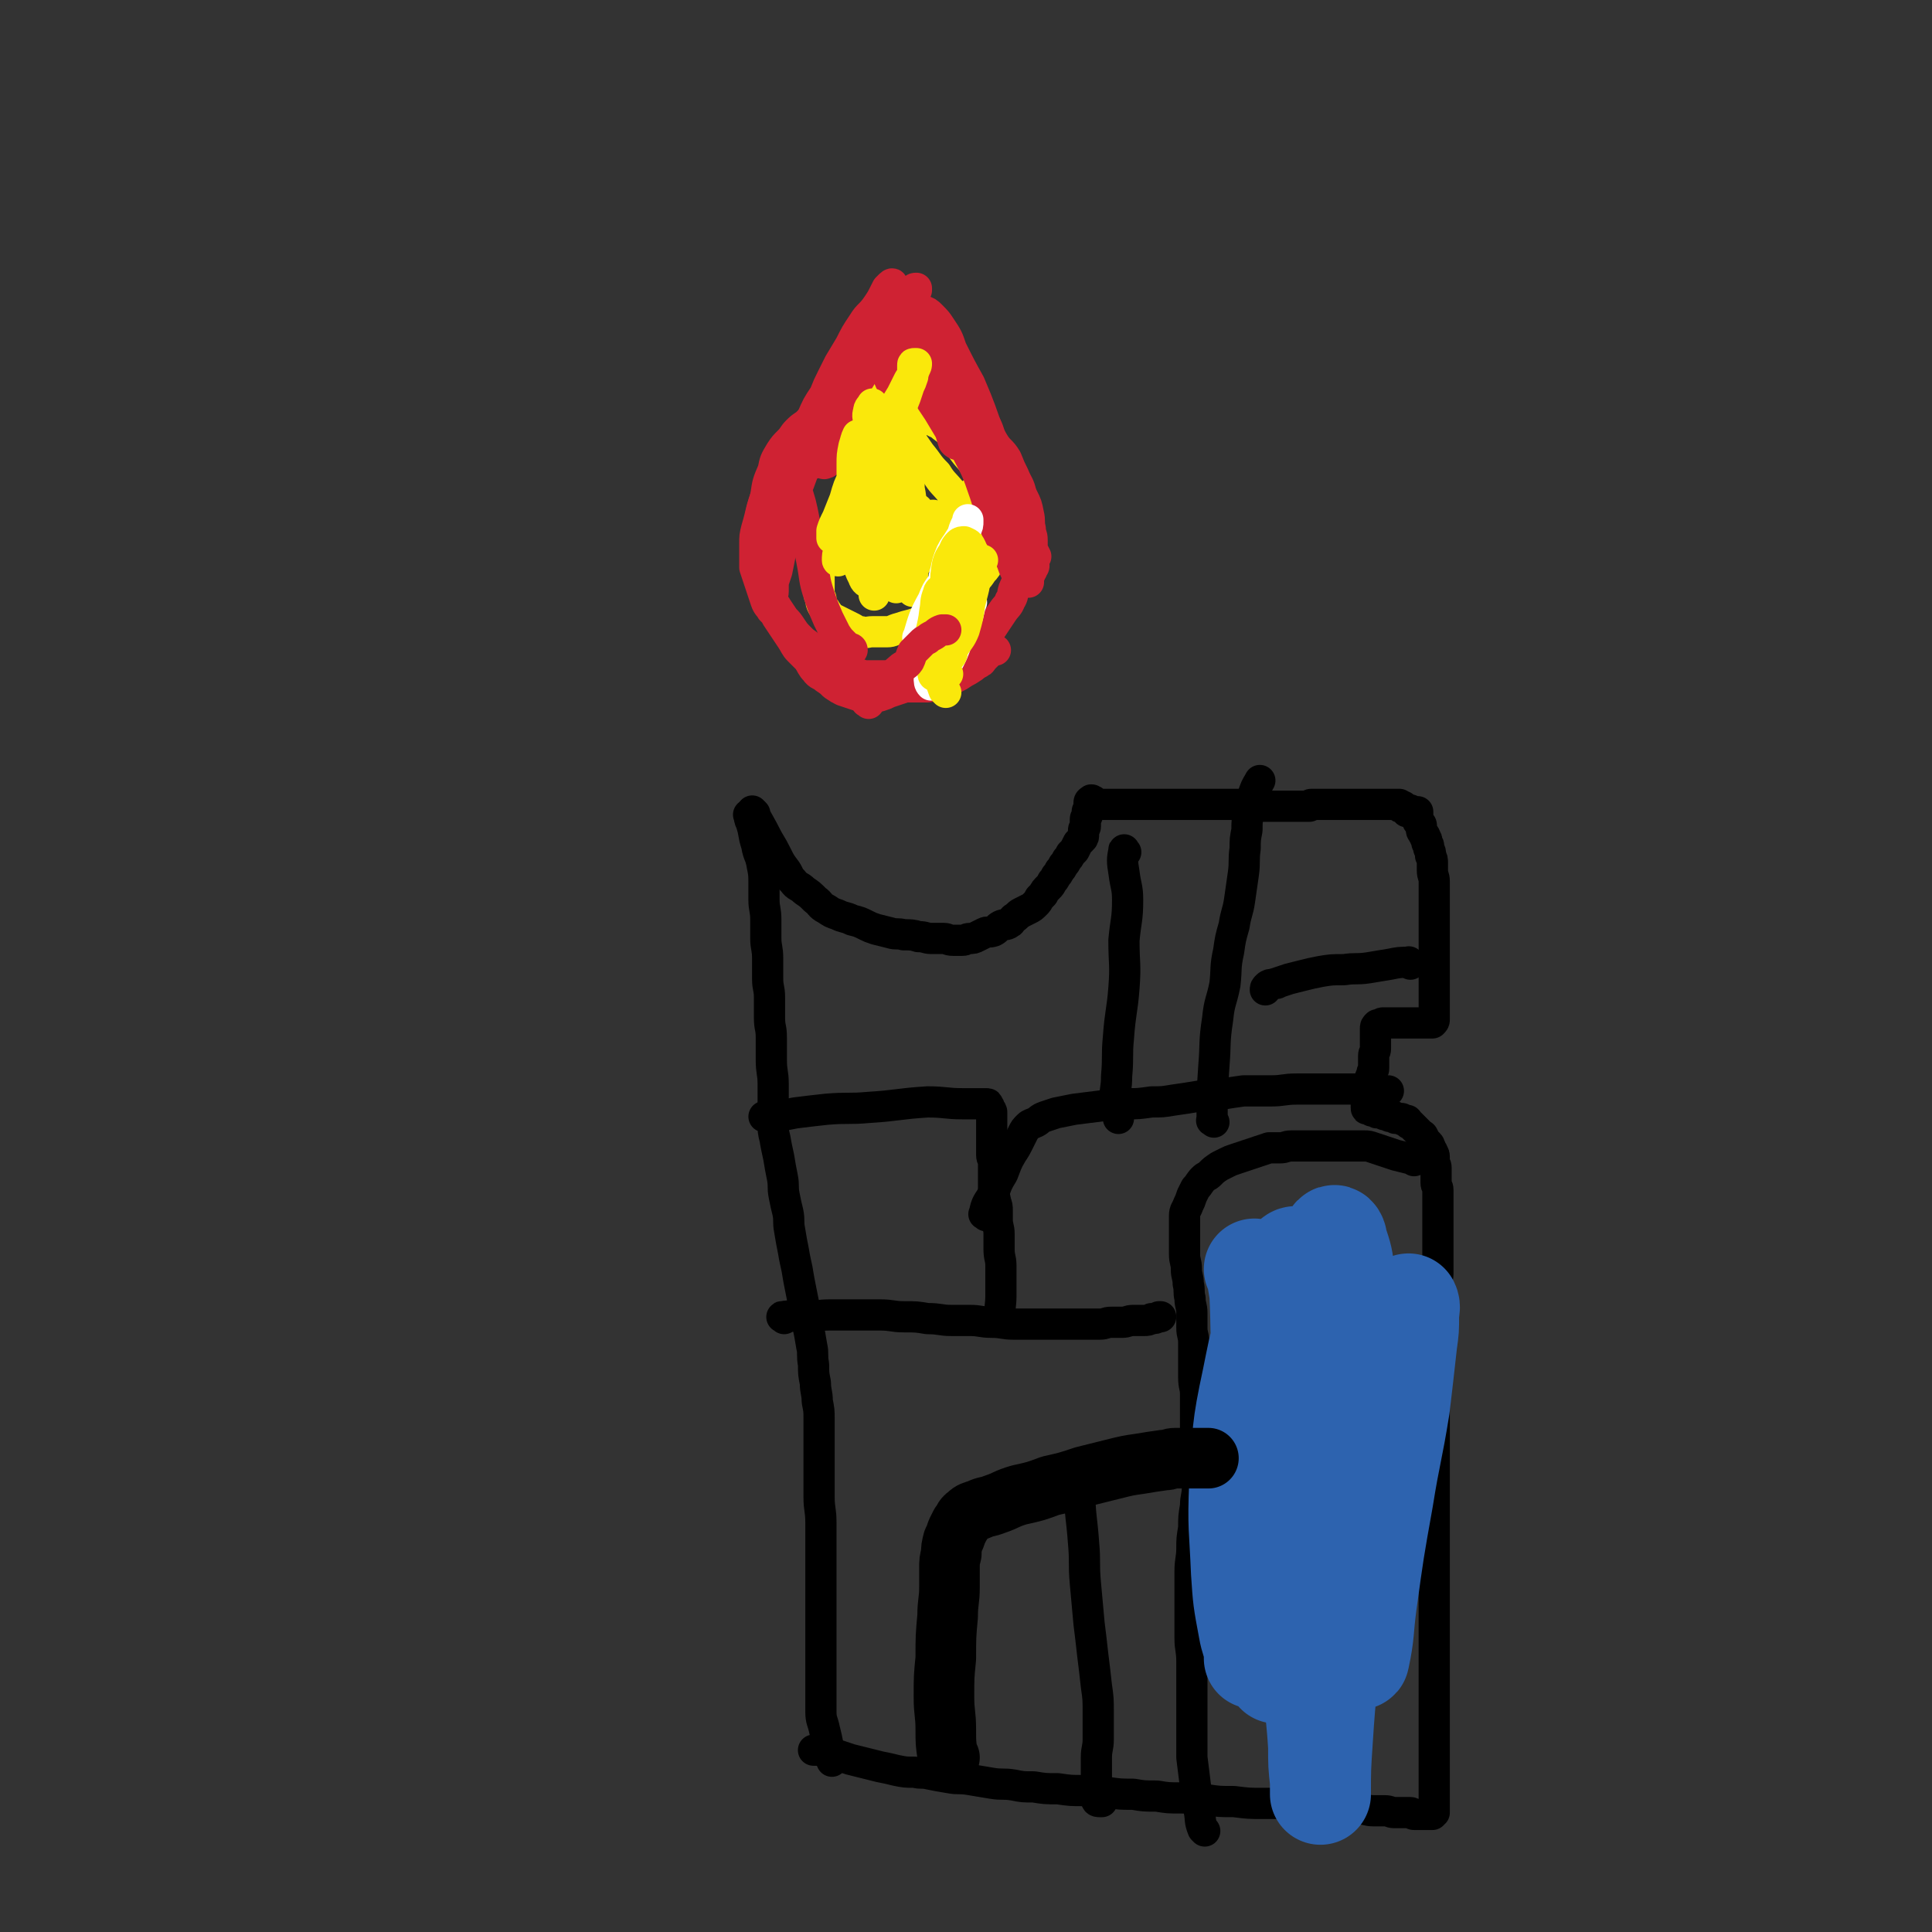 <svg viewBox='0 0 1052 1052' version='1.1' xmlns='http://www.w3.org/2000/svg' xmlns:xlink='http://www.w3.org/1999/xlink'><rect x="0" y="0" width="1052" height="1052" fill="#333333" stroke="none"/><g fill='none' stroke='#FAE80B' stroke-width='17' stroke-linecap='round' stroke-linejoin='round'><path d='M483,206c-1,-1 -1,-2 -1,-1 -1,1 -1,2 -2,4 -1,2 -1,2 -2,4 -1,2 -1,2 -2,4 -1,3 -2,2 -3,6 -1,3 0,3 -1,7 0,4 0,4 -1,8 -1,3 0,3 -1,7 0,2 -1,2 -1,4 0,2 0,2 0,4 0,2 0,2 0,5 0,2 0,2 0,4 0,2 0,2 0,4 0,2 0,2 -1,4 0,1 0,1 -1,3 0,1 -1,1 -1,2 0,1 0,1 0,2 -1,1 -1,1 -2,2 -1,1 -1,2 -2,3 -1,1 -1,1 -2,2 -1,1 -1,1 -2,2 -1,1 -1,1 -2,2 -1,1 -1,1 -2,2 -1,2 -1,2 -2,4 -1,2 -1,1 -3,3 -1,1 -1,1 -2,3 0,2 0,2 0,4 0,1 -1,1 -1,3 0,1 0,1 0,3 0,1 0,1 0,3 0,2 0,2 0,5 0,1 0,1 0,2 0,1 0,1 0,3 0,1 0,1 1,3 0,2 0,2 1,4 1,2 1,1 2,3 1,1 1,2 2,3 2,1 2,1 4,2 2,1 2,1 4,2 2,1 2,1 4,2 2,1 2,2 5,2 3,1 3,0 6,0 4,0 4,0 8,0 3,0 3,-1 7,-2 3,-1 3,-1 7,-2 3,-1 3,-1 7,-3 2,-1 2,-1 5,-3 3,-2 3,-2 6,-4 3,-2 3,-2 6,-4 3,-2 3,-2 6,-5 2,-2 2,-2 4,-5 2,-2 2,-2 4,-5 2,-2 2,-2 3,-5 1,-2 1,-2 2,-5 1,-2 1,-2 1,-5 0,-3 0,-3 0,-7 0,-3 0,-3 0,-7 0,-4 0,-4 -1,-8 -1,-5 -2,-5 -4,-10 -2,-5 -2,-5 -5,-10 -2,-4 -3,-4 -6,-8 -3,-4 -2,-4 -6,-8 -2,-3 -2,-3 -6,-6 -2,-2 -2,-1 -5,-3 -2,-1 -2,-2 -4,-2 -2,0 -2,0 -4,1 -2,2 -2,2 -3,5 -2,4 -1,5 -2,10 0,6 0,6 0,12 0,7 0,7 0,14 0,8 0,8 0,15 0,7 0,7 1,14 0,5 1,5 1,11 0,3 0,3 0,7 0,2 0,2 0,4 0,1 0,2 0,2 0,-4 0,-5 0,-10 0,-5 0,-5 0,-10 0,-7 0,-7 0,-13 0,-6 -1,-6 -1,-12 0,-6 0,-6 -1,-11 0,-5 0,-5 -1,-9 0,-1 -1,-2 -2,-3 0,0 -1,0 -1,0 -1,1 -1,1 -1,3 0,3 0,3 0,7 0,4 0,4 0,8 0,5 0,5 0,10 0,3 0,4 0,6 '/><path d='M492,288c-1,-1 -2,-1 -1,-1 0,-8 0,-8 1,-15 0,-5 1,-5 1,-10 0,-1 0,-1 0,-3 0,0 0,-1 0,-1 -3,5 -3,5 -6,11 -3,8 -2,8 -5,16 -2,8 -2,8 -4,16 -1,5 -1,5 -2,10 0,3 0,3 0,7 0,2 0,2 0,4 0,1 0,2 0,2 0,-3 0,-5 0,-8 1,-13 2,-13 3,-25 1,-14 2,-14 2,-28 0,-12 0,-12 -1,-24 -1,-10 -2,-10 -4,-21 -1,-7 0,-7 -2,-13 0,-3 -1,-3 -2,-6 0,-1 0,-2 0,-1 0,0 0,1 0,3 0,4 0,4 1,8 1,5 1,5 2,10 1,7 1,7 2,13 0,6 0,6 0,12 0,5 0,5 0,9 0,2 0,2 0,5 0,1 0,2 0,3 0,0 0,-1 0,-1 0,-3 0,-3 1,-6 1,-5 1,-4 2,-9 1,-7 0,-7 1,-13 1,-7 0,-7 1,-14 0,-5 1,-5 1,-11 0,-2 0,-2 0,-5 0,-1 0,-2 0,-1 1,2 1,3 2,6 4,13 4,13 7,26 2,5 3,10 4,10 '/><path d='M462,200c-1,-1 -2,-2 -1,-1 7,8 7,10 15,19 7,8 8,7 14,14 6,7 6,8 11,15 5,6 4,6 9,11 3,5 4,5 8,10 2,3 2,3 4,7 2,3 2,3 3,7 1,2 1,2 1,5 0,2 1,2 0,4 -1,2 -1,2 -3,4 -1,1 -1,1 -3,2 -3,1 -3,0 -7,1 -4,1 -4,1 -8,3 -3,1 -3,1 -7,3 -3,2 -3,2 -6,4 -2,2 -2,2 -5,5 -2,2 -1,3 -4,5 -1,1 -1,1 -3,1 -1,0 -1,0 -3,0 -1,0 -2,0 -3,-1 -2,-1 -3,-1 -4,-4 -2,-4 -2,-4 -3,-9 -1,-6 0,-6 1,-12 1,-7 1,-7 4,-13 2,-6 2,-6 5,-11 1,-2 1,-3 4,-5 1,-1 2,-1 3,-1 2,0 2,1 3,3 2,3 2,3 3,7 1,5 1,5 2,11 1,7 1,7 1,13 0,6 0,6 -1,11 -1,3 -1,3 -2,7 -1,2 -1,2 -2,5 0,0 0,0 0,0 6,-10 6,-11 13,-22 8,-10 8,-10 17,-20 5,-5 5,-5 11,-9 1,-1 1,-1 3,-2 1,0 1,0 2,0 0,0 -1,1 -1,2 -1,2 -1,2 -3,4 -3,4 -3,4 -7,8 -4,4 -4,4 -9,9 -5,3 -5,4 -10,7 -2,1 -2,1 -5,2 -2,0 -2,0 -5,0 -2,0 -2,0 -4,-1 -2,-1 -2,-1 -3,-3 -1,-2 -1,-2 -1,-4 0,-3 0,-3 2,-6 1,-2 2,-2 4,-5 2,-2 2,-2 4,-3 1,-1 2,0 3,0 1,0 1,1 2,2 1,2 1,2 1,5 0,4 0,4 -1,9 -1,4 -2,4 -4,9 -2,3 -1,3 -4,7 -1,2 -2,2 -4,4 -2,1 -2,1 -4,2 -1,0 -2,0 -2,-1 -1,-2 -1,-3 0,-5 2,-4 2,-4 5,-9 2,-4 2,-4 6,-9 3,-3 3,-3 7,-7 2,-2 2,-2 5,-3 1,0 2,-1 3,0 1,1 1,1 1,3 -1,4 -1,4 -3,8 -2,4 -1,4 -4,8 -2,5 -3,5 -6,9 -2,2 -2,3 -5,5 -1,1 -1,1 -3,1 -1,0 -1,0 -2,-1 -1,-1 -1,-1 -1,-2 0,-2 0,-2 1,-4 0,-1 1,-1 2,-1 '/></g>
<g fill='none' stroke='#CF2233' stroke-width='17' stroke-linecap='round' stroke-linejoin='round'><path d='M481,172c-1,-1 -2,-2 -1,-1 2,1 3,2 6,5 7,6 7,6 13,12 6,6 6,6 11,13 5,6 5,6 9,12 4,6 4,6 8,13 2,4 2,5 5,9 3,4 4,3 8,8 4,5 4,5 8,11 2,4 2,5 4,9 2,4 3,4 5,8 2,4 2,4 3,9 1,4 0,4 1,8 0,3 1,3 1,6 0,2 0,2 0,4 0,2 1,2 1,4 0,1 -1,1 -1,3 0,1 1,1 1,3 0,1 -1,1 -1,2 0,1 -1,1 -1,2 0,1 -1,1 -1,2 0,1 0,2 0,3 0,0 0,-1 -1,-1 -1,0 -1,0 -2,0 -1,-1 -1,-1 -2,-2 -1,-1 -1,-1 -2,-3 -1,-2 -1,-2 -2,-5 -2,-4 -2,-4 -4,-9 -2,-5 -3,-5 -5,-10 -4,-11 -3,-11 -7,-22 -4,-12 -5,-12 -11,-24 -4,-10 -5,-10 -10,-19 -3,-8 -4,-8 -7,-15 -2,-5 -2,-5 -3,-11 -1,-3 0,-3 -1,-6 0,-2 -1,-2 -1,-5 0,-1 0,-2 0,-2 0,0 1,0 1,1 4,5 4,5 7,11 7,11 7,11 12,22 7,12 6,12 12,24 6,10 6,10 10,21 4,9 4,9 8,18 2,6 2,6 5,12 2,3 2,3 4,7 1,1 1,1 2,3 0,0 1,1 1,1 -3,-6 -3,-6 -6,-12 -8,-14 -8,-14 -15,-27 -8,-14 -8,-14 -15,-28 -6,-11 -7,-11 -13,-22 -3,-7 -2,-7 -5,-14 -2,-5 -2,-5 -4,-10 -1,-3 -1,-3 -2,-6 -1,-1 -2,-2 -2,-2 0,0 0,1 1,2 3,6 3,6 7,11 5,9 5,9 11,18 4,8 4,8 9,16 3,6 3,5 7,11 1,2 1,2 2,4 1,1 1,2 2,3 0,0 1,0 1,-1 -1,-4 -1,-4 -3,-8 -5,-14 -5,-15 -11,-29 -5,-9 -5,-9 -10,-19 -2,-6 -2,-6 -6,-12 -2,-3 -2,-3 -5,-6 -2,-2 -2,-2 -5,-3 -3,-1 -3,0 -6,0 -3,0 -3,0 -6,1 -3,1 -3,2 -5,5 -2,4 -2,4 -3,8 -1,4 0,5 0,9 0,5 0,5 1,10 1,4 1,4 3,8 1,2 2,3 3,5 '/><path d='M477,182c-1,-1 -2,-2 -1,-1 7,9 8,10 16,20 5,6 6,5 11,11 4,6 4,6 8,12 3,5 3,5 6,10 1,2 1,3 2,6 0,1 2,2 2,2 -1,-2 -2,-3 -3,-6 -2,-5 -2,-5 -3,-9 -2,-7 -1,-7 -3,-14 -1,-7 -1,-7 -3,-14 -2,-6 -1,-6 -4,-11 -2,-5 -2,-5 -5,-9 -1,-2 -1,-1 -3,-3 0,0 0,-1 0,0 -1,0 0,1 0,2 1,2 1,2 2,4 2,3 2,3 4,7 2,3 2,3 5,7 3,4 3,4 7,9 4,5 3,5 8,9 3,5 4,5 8,9 3,4 3,4 6,9 2,4 1,4 4,9 3,5 4,4 7,9 2,5 2,5 4,9 2,5 3,5 4,10 1,4 0,4 1,9 1,4 1,4 2,8 0,5 0,5 0,9 -1,4 -1,4 -2,9 -1,4 0,4 -1,8 -1,4 -2,4 -4,9 -1,3 0,3 -2,6 -1,3 -2,3 -4,6 -2,3 -2,3 -4,6 -2,3 -2,3 -4,6 -2,2 -2,3 -5,5 -3,2 -3,2 -6,4 -2,2 -2,2 -4,4 -2,2 -2,2 -5,4 -2,1 -2,1 -5,3 -3,1 -3,1 -6,3 -3,1 -3,1 -6,3 -3,1 -3,1 -6,2 -2,1 -2,1 -5,2 -3,1 -3,1 -6,2 -2,1 -2,1 -5,2 -2,0 -2,0 -4,0 -2,0 -2,0 -5,0 -2,0 -2,0 -5,-1 -3,-1 -3,-1 -6,-2 -2,-1 -2,-1 -5,-3 -2,-2 -2,-2 -5,-4 -2,-2 -3,-1 -5,-4 -2,-2 -2,-3 -4,-6 -2,-2 -2,-2 -5,-5 -2,-2 -2,-3 -4,-6 -2,-3 -2,-3 -4,-6 -2,-3 -2,-3 -4,-6 -1,-2 -1,-2 -3,-4 -1,-2 -2,-2 -3,-5 -1,-3 -1,-3 -2,-6 -1,-3 -1,-3 -2,-6 -1,-3 -1,-3 -2,-6 0,-3 0,-3 0,-7 0,-3 0,-3 0,-6 0,-4 0,-4 1,-8 3,-10 2,-10 6,-20 6,-11 6,-11 12,-22 6,-9 6,-9 12,-18 3,-7 3,-7 7,-13 2,-5 2,-5 4,-9 2,-4 2,-4 4,-8 3,-5 3,-5 6,-10 3,-6 3,-6 7,-12 3,-5 4,-4 8,-10 2,-3 2,-3 4,-7 1,-1 1,-1 2,-3 1,-1 2,-2 2,-1 -1,0 -2,1 -3,2 -1,2 -1,2 -2,4 -3,6 -3,6 -6,13 -7,14 -8,14 -14,28 -8,16 -7,17 -15,34 -5,13 -6,13 -11,27 -4,9 -4,8 -8,17 -1,4 -1,4 -2,9 0,2 -1,2 -1,4 0,1 0,2 0,2 1,-5 0,-7 2,-13 5,-17 5,-17 11,-34 6,-15 6,-15 12,-29 6,-11 6,-11 12,-22 3,-7 2,-7 6,-14 2,-3 2,-3 5,-7 1,-1 1,-2 2,-2 0,0 0,1 0,2 -1,3 -1,3 -2,6 -4,9 -3,9 -8,18 -4,10 -5,10 -10,20 -3,7 -3,7 -7,14 -1,4 -1,4 -3,7 -1,1 -2,1 -2,1 0,0 0,-1 1,-3 5,-12 4,-12 11,-23 10,-17 11,-16 23,-32 7,-10 7,-10 15,-19 2,-4 2,-4 5,-7 1,-1 1,-1 2,-1 0,0 0,1 0,1 -3,5 -3,4 -6,9 -8,13 -8,13 -16,26 -9,13 -10,13 -19,26 -6,9 -7,9 -12,18 -3,4 -2,4 -4,8 -1,1 -1,1 -2,2 0,0 -1,0 -1,-1 1,-3 1,-3 3,-7 5,-12 5,-13 11,-25 7,-14 7,-14 14,-27 4,-7 4,-7 9,-14 1,-3 1,-3 3,-5 1,-1 1,-2 2,-1 0,0 0,2 -1,4 -2,6 -2,6 -4,12 -3,10 -4,10 -7,20 -4,8 -3,8 -7,16 -1,4 -2,4 -4,8 -1,1 -1,2 -2,3 0,0 0,-1 0,-1 0,-2 0,-2 1,-4 3,-7 3,-7 7,-14 4,-10 4,-10 10,-19 4,-7 4,-7 8,-14 1,-3 1,-3 3,-6 1,-1 1,-2 2,-1 0,0 0,1 -1,3 -2,4 -2,4 -4,8 -6,10 -6,10 -12,21 -6,10 -6,10 -13,21 -4,7 -4,8 -9,16 -2,4 -3,4 -5,9 -1,1 0,1 -1,3 0,1 -1,1 -1,1 0,0 0,0 0,-1 0,-1 0,-1 0,-2 0,-2 0,-3 1,-5 2,-4 2,-4 4,-8 2,-4 2,-4 4,-9 1,-3 1,-2 3,-5 1,-1 1,-2 2,-3 0,0 1,0 1,1 0,1 -1,1 -2,3 -2,3 -1,3 -3,7 -2,4 -2,4 -5,8 -3,4 -3,4 -6,8 -2,3 -2,3 -4,6 -2,2 -2,2 -4,4 -1,1 -1,1 -2,1 0,0 0,0 0,0 -1,-1 0,-3 0,-2 1,2 2,4 3,9 3,9 3,9 5,19 2,11 2,11 4,21 2,10 1,10 4,19 2,6 2,6 5,13 2,4 2,4 4,8 2,3 2,3 4,5 2,2 2,2 4,3 0,0 1,0 1,1 '/><path d='M435,241c-1,-1 -1,-2 -1,-1 -1,9 0,10 0,21 0,8 0,8 -1,15 -1,7 -2,7 -4,14 -2,6 -2,5 -4,11 -1,5 -1,5 -2,10 -1,3 -1,3 -2,6 0,2 0,2 0,5 0,2 -1,2 0,5 0,2 1,2 2,4 2,3 2,3 4,6 2,2 2,2 4,5 2,3 2,3 5,6 3,3 3,2 6,5 3,2 3,3 7,5 3,2 3,1 6,3 3,2 3,2 7,4 3,2 4,1 8,3 4,1 4,1 8,3 3,1 3,1 6,2 4,1 4,1 8,1 3,0 3,0 7,0 3,0 3,0 6,0 2,0 2,-1 5,-2 2,-1 2,0 4,-1 3,-1 3,-1 6,-2 2,-1 2,-1 5,-3 2,-1 2,-1 5,-3 1,-1 1,-1 3,-2 2,-1 1,-1 3,-3 1,-1 1,-1 2,-2 1,-1 1,-1 2,-2 1,0 2,0 2,0 -1,0 -2,0 -3,1 -1,1 -1,1 -3,2 -2,1 -2,1 -4,2 -2,1 -2,0 -5,1 -4,1 -4,1 -8,2 -5,1 -5,1 -10,2 -5,1 -5,1 -10,2 -5,1 -4,1 -10,2 -4,0 -5,0 -10,0 -4,0 -4,0 -8,0 -4,-1 -4,0 -9,-2 -4,-1 -4,-2 -9,-4 -5,-2 -5,-1 -9,-5 -6,-4 -6,-4 -10,-9 -5,-6 -5,-6 -9,-11 -4,-7 -4,-7 -7,-15 -2,-9 -2,-10 -3,-19 -1,-9 -1,-9 -1,-17 0,-8 1,-8 3,-16 1,-7 1,-7 4,-14 1,-5 1,-5 4,-10 2,-3 2,-3 5,-6 2,-2 2,-3 4,-5 2,-2 2,-2 5,-4 2,-2 2,-2 4,-4 2,-2 2,-2 4,-4 1,-2 1,-2 3,-4 2,-2 1,-2 3,-5 1,-2 1,-2 2,-4 1,-1 1,-1 2,-3 1,-1 1,-1 2,-2 0,-1 0,-2 0,-1 -1,2 -1,4 -3,7 -2,6 -2,6 -5,12 -3,8 -3,8 -7,15 -3,7 -3,7 -7,14 -2,5 -2,5 -4,10 -1,3 -1,3 -3,6 -1,1 -1,2 -1,3 0,0 0,-1 0,-1 2,-4 2,-4 4,-7 3,-7 3,-7 8,-13 4,-7 4,-7 9,-14 4,-5 4,-5 8,-10 1,-2 1,-2 3,-4 0,0 1,0 2,0 0,1 -1,1 -1,3 -1,3 -1,3 -2,6 -2,4 -2,4 -4,8 -1,2 -1,2 -2,5 -1,2 -1,2 -2,5 -1,1 -1,2 -2,3 -1,0 -1,1 -2,0 -1,-1 0,-1 0,-3 1,-2 1,-2 2,-5 1,-3 1,-3 2,-6 1,-2 1,-3 2,-5 1,-2 2,-4 3,-3 1,1 1,4 1,7 0,2 0,4 0,5 '/></g>
<g fill='none' stroke='#FFFFFF' stroke-width='17' stroke-linecap='round' stroke-linejoin='round'><path d='M505,364c-1,-1 -2,-1 -1,-1 5,-9 6,-9 12,-18 3,-5 3,-5 7,-10 1,-2 1,-2 3,-5 1,-1 1,-1 2,-2 0,0 1,-1 1,0 -1,2 -1,3 -2,7 -2,6 -2,5 -5,11 -2,6 -2,7 -5,13 -2,4 -2,4 -5,9 -1,2 -1,2 -3,4 -1,1 -1,1 -2,1 -1,-1 -1,-2 -1,-4 0,-4 0,-5 2,-9 2,-7 3,-7 6,-14 2,-5 2,-5 5,-10 2,-4 2,-5 4,-9 1,-2 1,-3 3,-5 1,-1 3,-2 3,-1 0,0 -1,1 -2,3 -2,4 -2,4 -4,8 -3,6 -3,6 -6,12 -2,4 -2,4 -5,8 -1,2 -1,2 -3,4 -1,1 -1,2 -1,2 -1,-1 0,-3 1,-5 1,-3 1,-3 3,-7 2,-5 2,-5 4,-9 2,-5 2,-5 4,-10 1,-2 1,-2 2,-4 0,-1 1,-1 1,-2 0,0 0,1 0,1 -1,2 -1,2 -2,4 -1,2 -1,2 -2,5 -1,2 -1,2 -2,4 -1,1 -1,1 -2,2 -1,1 -1,1 -2,1 0,0 0,-1 0,-2 1,-2 1,-2 2,-4 1,-2 0,-2 1,-5 1,-2 1,-2 2,-5 1,-2 1,-2 2,-4 0,0 0,-1 1,-1 '/><path d='M501,348c-1,-1 -2,-1 -1,-1 3,-10 3,-11 8,-20 2,-5 2,-5 5,-9 2,-3 1,-3 3,-6 1,-1 1,-2 2,-1 0,0 -1,1 -1,3 0,1 0,1 0,3 0,1 0,1 -1,2 -1,1 -1,1 -1,2 -1,0 -1,-1 -1,-1 -1,-1 0,-1 0,-3 0,-3 0,-3 1,-6 1,-5 1,-5 3,-10 2,-4 2,-3 5,-8 2,-3 1,-3 3,-7 1,-1 1,-2 1,-3 0,0 0,1 0,1 0,2 0,2 -1,4 -1,4 -1,4 -2,8 -1,6 -1,6 -3,12 -1,4 -1,5 -2,9 -1,2 -1,2 -2,4 0,1 0,2 0,2 0,-2 0,-3 0,-6 0,-2 1,-2 2,-5 1,-2 1,-2 2,-4 1,-1 1,-1 2,-1 '/></g>
<g fill='none' stroke='#FAE80B' stroke-width='17' stroke-linecap='round' stroke-linejoin='round'><path d='M466,304c-1,-1 -1,-1 -1,-1 -2,-8 -3,-8 -3,-17 0,-8 1,-8 2,-17 0,-8 0,-8 0,-16 0,-5 0,-5 1,-10 1,-3 1,-4 2,-6 0,0 1,0 1,1 0,2 0,2 0,5 -1,6 0,7 -2,13 -1,6 -2,6 -4,12 -2,6 -2,6 -4,12 -1,4 -1,4 -3,8 -1,1 -1,1 -2,3 0,1 0,2 0,2 0,-1 0,-2 0,-4 1,-3 1,-3 3,-7 2,-5 2,-5 4,-10 2,-7 2,-7 5,-13 2,-4 2,-4 5,-8 1,-1 1,-2 2,-3 0,0 1,0 1,1 0,2 0,3 0,6 0,6 0,7 -1,13 -2,9 -2,9 -5,17 -2,7 -3,6 -6,12 -1,4 -1,4 -3,7 -1,1 -2,2 -2,1 0,-2 0,-3 1,-6 4,-12 3,-12 8,-24 5,-10 5,-10 11,-20 5,-7 5,-7 10,-14 2,-3 2,-4 5,-7 1,-1 2,-1 3,-1 '/><path d='M482,263c-1,-1 -2,-1 -1,-1 1,-7 1,-8 3,-15 1,-4 1,-4 2,-9 2,-6 2,-6 4,-12 1,-5 1,-5 3,-10 1,-3 1,-3 2,-6 1,-2 1,-2 2,-5 0,-1 0,-1 0,-3 0,-1 0,-2 0,-3 0,-1 0,-1 1,-1 0,0 0,0 1,0 0,1 0,1 -1,3 -1,3 -1,3 -3,6 -2,4 -2,4 -4,8 -3,5 -3,5 -7,11 -2,4 -2,4 -5,8 -1,2 -1,3 -3,5 -1,1 -1,1 -2,1 0,0 -1,0 -1,-1 0,-1 0,-1 0,-3 0,-3 0,-3 0,-6 0,-3 -1,-3 0,-6 0,-2 1,-2 2,-4 0,0 0,0 0,0 '/><path d='M516,367c-1,-1 -1,-1 -1,-1 -2,-8 -2,-8 -2,-16 0,-9 0,-9 1,-19 0,-6 0,-6 1,-13 0,-5 0,-5 1,-11 1,-3 1,-3 3,-6 1,-2 1,-3 3,-5 1,-1 2,-1 3,-1 2,1 3,1 4,4 2,5 2,5 2,11 0,10 -1,10 -3,19 -1,7 -1,7 -3,14 -2,5 -3,5 -6,10 -1,3 0,3 -2,5 -1,1 -2,2 -2,1 -1,-1 0,-2 0,-5 1,-7 0,-7 2,-14 2,-9 2,-9 6,-17 3,-8 4,-7 8,-14 2,-2 3,-4 4,-4 '/><path d='M515,377c-1,-1 -1,-1 -1,-1 -4,-12 -6,-12 -7,-24 -1,-9 1,-9 2,-19 1,-5 0,-5 2,-10 0,-1 1,-2 2,-2 1,1 2,2 3,4 1,5 1,5 1,11 0,6 0,6 -1,13 -1,6 -1,6 -3,12 -1,2 -1,2 -2,5 -1,1 -1,2 -2,2 -1,0 -1,-1 -1,-2 0,-4 0,-4 1,-8 1,-8 1,-8 4,-16 1,-5 2,-5 4,-9 1,-4 1,-4 2,-8 1,-1 1,-2 2,-3 0,0 1,0 1,1 0,2 0,2 0,4 0,3 0,3 0,6 -1,4 -1,4 -2,8 -1,2 -1,2 -2,5 -1,1 -1,1 -2,3 0,0 0,1 0,1 -1,-1 0,-1 0,-2 '/></g>
<g fill='none' stroke='#CF2233' stroke-width='17' stroke-linecap='round' stroke-linejoin='round'><path d='M473,383c-1,-1 -2,-1 -1,-1 4,-5 5,-5 9,-9 5,-4 4,-5 9,-9 2,-2 3,-1 5,-4 1,-2 1,-3 2,-5 1,-1 1,-1 2,-2 1,-1 1,-1 3,-3 1,-1 1,-1 3,-2 1,-1 1,-1 3,-2 2,-1 2,-2 5,-3 1,0 1,0 2,0 '/></g>
<g fill='none' stroke='#000000' stroke-width='17' stroke-linecap='round' stroke-linejoin='round'><path d='M409,445c-1,-1 -2,-2 -1,-1 0,1 0,2 1,4 2,6 1,6 3,12 1,6 2,5 3,11 1,5 1,5 1,11 0,4 0,4 0,8 0,5 1,5 1,11 0,5 0,5 0,10 0,5 1,5 1,11 0,5 0,5 0,11 0,5 1,5 1,10 0,6 0,6 0,11 0,6 1,5 1,11 0,6 0,6 0,12 0,7 1,7 1,13 0,6 0,6 0,13 0,4 0,4 0,8 0,5 0,5 1,9 1,6 1,5 2,10 1,6 1,6 2,11 1,5 0,5 1,10 1,5 1,5 2,9 1,5 0,5 1,10 1,6 1,6 2,11 1,6 1,5 2,10 1,6 1,6 2,11 1,5 1,5 2,10 1,5 1,5 2,10 1,5 1,5 2,11 1,4 0,5 1,10 0,5 0,5 1,10 0,5 1,5 1,10 1,5 1,5 1,10 0,7 0,7 0,14 0,7 0,7 0,14 0,7 0,7 0,14 0,7 1,7 1,14 0,6 0,6 0,11 0,7 0,7 0,14 0,7 0,7 0,14 0,8 0,8 0,16 0,7 0,7 0,14 0,7 0,7 0,13 0,6 0,6 0,11 0,5 0,5 0,10 0,5 1,5 2,10 1,4 1,4 2,9 1,4 1,5 2,8 '/><path d='M411,443c-1,-1 -2,-2 -1,-1 3,6 4,7 8,15 3,5 3,5 5,9 2,4 2,4 5,8 2,3 1,3 4,6 2,3 3,2 6,5 3,2 3,2 6,5 3,2 2,3 6,5 3,2 3,2 6,3 4,2 4,1 8,3 4,1 4,1 8,3 2,1 2,1 5,2 4,1 4,1 8,2 3,1 4,0 7,1 4,0 5,0 8,1 4,0 4,1 7,1 3,0 3,0 7,0 2,0 2,1 5,1 2,0 2,0 5,0 2,0 2,-1 4,-1 2,0 2,0 4,-1 2,-1 2,-1 4,-2 2,-1 2,0 5,-1 2,-1 2,-2 4,-3 2,-1 2,0 4,-1 2,-1 1,-1 3,-3 2,-1 2,-2 4,-3 2,-1 2,-1 4,-2 2,-1 2,-1 4,-3 1,-1 1,-1 2,-3 1,-1 1,-1 2,-2 1,-2 1,-2 3,-4 1,-1 1,-1 2,-3 1,-1 1,-1 2,-3 1,-1 1,-1 2,-3 1,-1 1,-1 2,-3 1,-1 1,-1 2,-3 1,-1 1,-1 2,-3 1,-1 1,-1 2,-2 1,-2 1,-2 2,-4 1,-1 1,-1 2,-2 1,-1 1,-1 1,-3 0,-1 0,-1 0,-2 0,-1 1,-1 1,-2 0,-1 0,-1 0,-2 0,-1 0,-1 0,-2 0,-1 1,-1 1,-2 0,-1 0,-1 0,-2 0,-1 1,-1 1,-2 0,-1 0,-1 0,-2 0,0 0,0 0,-1 0,0 0,0 0,0 0,-1 1,-1 1,-1 0,0 0,0 0,0 0,-1 1,0 1,0 1,0 0,1 1,1 0,0 0,1 1,1 1,0 1,0 2,0 1,0 1,0 2,0 1,0 1,0 2,0 1,0 1,0 3,0 2,0 2,0 4,0 2,0 2,0 4,0 2,0 2,0 5,0 2,0 2,0 5,0 2,0 2,0 4,0 2,0 2,0 4,0 2,0 2,0 4,0 2,0 2,0 4,0 2,0 2,0 4,0 2,0 2,0 4,0 2,0 2,0 4,0 2,0 2,0 4,0 1,0 1,0 3,0 1,0 1,0 3,0 1,0 1,0 3,0 1,0 1,0 3,0 2,0 2,0 4,0 2,0 2,0 4,0 1,0 1,0 3,0 1,0 1,0 3,0 1,0 1,1 3,1 1,0 1,0 2,0 2,0 2,0 4,0 1,0 1,0 2,0 1,0 1,0 2,0 1,0 1,0 3,0 1,0 1,0 2,0 1,0 1,0 2,0 1,0 1,0 2,0 1,0 1,0 3,0 1,0 1,0 2,0 1,0 1,0 2,0 1,0 1,0 2,0 0,0 0,-1 1,-1 0,0 0,0 1,0 0,0 0,0 0,0 1,0 1,0 1,0 1,0 1,0 3,0 0,0 0,0 1,0 1,0 1,0 2,0 0,0 0,0 1,0 1,0 1,0 2,0 0,0 0,0 1,0 1,0 1,0 2,0 0,0 0,0 1,0 1,0 1,0 2,0 0,0 0,0 1,0 0,0 0,0 1,0 0,0 0,0 1,0 0,0 0,0 1,0 0,0 0,0 1,0 0,0 0,0 1,0 0,0 0,0 1,0 0,0 0,0 0,0 1,0 1,0 1,0 1,0 1,0 1,0 1,0 1,0 1,0 1,0 1,0 2,0 0,0 0,0 1,0 0,0 0,0 1,0 1,0 1,0 2,0 0,0 0,0 0,0 1,0 1,0 2,0 0,0 0,0 1,0 0,0 0,0 1,0 1,0 1,0 2,0 0,0 0,0 1,0 0,0 0,0 1,0 0,0 0,0 1,0 0,0 0,0 1,0 0,0 0,0 1,0 0,0 0,0 1,0 0,0 0,0 0,0 1,0 1,0 1,0 1,0 1,0 1,0 1,0 1,0 1,0 0,0 0,1 0,1 0,1 1,0 1,0 1,0 1,0 1,0 0,0 0,1 0,1 0,0 1,0 1,0 1,0 0,1 1,2 0,0 0,-1 1,-1 0,0 1,0 1,0 0,0 0,1 0,1 0,0 1,0 1,0 1,0 1,0 1,0 1,0 1,0 1,0 1,0 1,0 1,0 0,0 0,1 0,1 0,1 0,1 0,1 0,1 0,1 0,1 0,1 0,1 0,2 0,1 1,0 1,1 1,1 1,1 1,2 0,1 0,1 0,2 0,1 1,1 1,2 1,1 1,1 1,2 1,1 1,1 1,3 1,1 1,1 1,3 1,2 1,2 1,4 1,2 1,2 1,4 0,2 0,2 0,4 0,3 1,3 1,6 0,3 0,3 0,6 0,3 0,3 0,6 0,3 0,3 0,6 0,3 0,3 0,6 0,3 0,3 0,6 0,3 0,3 0,6 0,3 0,3 0,6 0,3 0,3 0,6 0,3 0,3 0,6 0,2 0,2 0,4 0,2 0,2 0,4 0,1 0,1 0,2 0,1 0,1 0,2 0,1 0,1 0,2 0,1 0,1 0,2 0,1 0,1 0,2 0,0 0,0 0,1 0,0 0,0 0,0 0,1 0,1 0,1 0,1 0,1 0,1 0,1 0,1 -1,2 0,0 -1,0 -1,0 0,0 0,0 0,0 0,0 0,0 -1,0 0,0 0,0 -1,0 0,0 0,0 -1,0 -1,0 -1,0 -2,0 -1,0 -1,0 -1,0 -1,0 -1,0 -2,0 -1,0 -1,0 -2,0 -1,0 -1,0 -2,0 -1,0 -1,0 -2,0 -1,0 -1,0 -2,0 -1,0 -1,0 -2,0 -1,0 -1,0 -2,0 -1,0 -1,0 -2,0 -1,0 -1,0 -2,0 -1,0 -1,0 -2,0 -1,0 -1,1 -2,1 -1,0 -1,0 -1,0 -1,1 -1,1 -1,2 0,0 0,0 0,1 0,1 0,1 0,2 0,1 0,1 0,2 0,1 0,1 0,2 0,1 0,1 0,2 0,1 0,1 0,2 0,2 -1,2 -1,4 0,1 0,1 0,3 0,2 0,2 0,4 0,1 -1,1 -1,3 0,1 -1,1 -1,3 0,1 0,1 0,2 0,1 -1,1 -1,3 0,1 0,1 0,2 0,1 0,1 0,2 0,1 -1,1 -1,2 0,1 0,1 0,2 0,0 0,0 0,0 0,1 0,1 0,1 0,1 0,1 0,1 0,1 0,1 1,1 1,0 1,0 2,0 0,0 0,1 0,1 1,0 1,0 2,0 1,0 0,1 1,1 1,0 1,0 2,0 1,0 1,1 2,1 0,0 0,0 1,0 1,0 1,1 2,1 0,0 0,0 1,0 0,0 0,0 1,0 1,0 0,1 1,1 1,0 1,0 2,0 0,0 0,0 0,0 1,0 1,0 1,0 1,0 1,1 1,1 0,0 0,0 1,0 0,0 1,0 1,0 1,0 0,1 1,1 0,1 0,1 1,1 1,1 1,1 2,2 0,0 0,0 1,1 0,0 0,0 1,1 1,1 1,1 2,2 0,0 1,0 1,1 1,1 0,1 1,2 1,1 1,1 2,2 1,1 0,1 1,2 0,1 0,1 1,2 0,1 1,1 1,3 0,1 0,1 0,3 0,1 1,1 1,3 0,2 0,2 0,4 0,2 0,2 0,4 0,2 1,2 1,4 0,2 0,2 0,4 0,2 0,2 0,4 0,2 0,2 0,5 0,2 0,2 0,5 0,3 0,3 0,6 0,2 0,2 0,5 0,3 0,3 0,6 0,2 0,2 0,5 0,3 0,3 0,6 0,2 -1,2 -1,5 0,3 0,3 0,6 0,3 0,3 0,6 0,3 -1,3 -1,6 0,3 0,3 0,6 0,3 0,3 0,7 0,3 0,3 0,7 0,4 0,4 0,8 0,4 0,4 0,8 0,4 0,4 0,7 0,5 0,5 0,9 0,4 0,4 0,8 0,4 0,4 0,8 0,4 0,4 0,7 0,5 0,5 0,9 0,5 0,5 0,9 0,4 0,4 0,8 0,4 0,4 0,8 0,4 0,4 0,8 0,3 0,3 0,7 0,3 0,3 0,6 0,3 0,3 0,6 0,3 0,3 0,6 0,3 0,3 0,6 0,3 0,3 0,6 0,3 0,3 0,6 0,3 0,3 0,6 0,3 0,3 0,6 0,3 0,3 0,6 0,3 0,3 0,6 0,3 0,3 0,7 0,3 0,3 0,6 0,3 0,3 0,6 0,3 0,3 0,6 0,3 0,3 0,6 0,3 0,3 0,6 0,2 0,2 0,5 0,2 0,2 0,4 0,2 0,2 0,5 0,2 0,2 0,4 0,2 0,2 0,4 0,2 0,2 0,4 0,2 0,2 0,4 0,1 0,1 0,3 0,1 0,1 0,3 0,1 0,1 0,3 0,1 0,1 0,2 0,1 0,1 0,2 0,1 0,1 0,2 0,1 0,1 0,2 0,1 0,1 0,2 0,0 -1,0 -1,0 0,0 0,0 0,1 0,0 0,0 0,0 0,0 0,0 -1,0 0,0 0,0 -1,0 -1,0 -1,0 -2,0 0,0 0,0 -1,0 0,0 0,0 -1,0 0,0 0,0 -1,0 -1,0 -1,0 -1,0 -1,0 -1,0 -2,0 -1,0 -1,-1 -2,-1 -1,0 -1,0 -2,0 -1,0 -1,0 -3,0 -2,0 -2,0 -4,0 -2,0 -2,-1 -5,-1 -3,0 -3,0 -6,0 -4,0 -4,-1 -8,-1 -4,0 -4,0 -8,0 -5,0 -5,-1 -9,-1 -5,-1 -5,-1 -11,-1 -5,-1 -5,-1 -11,-1 -7,0 -7,0 -13,0 -8,0 -8,0 -16,-1 -8,0 -8,0 -15,-1 -7,0 -7,-1 -14,-1 -7,0 -7,0 -13,-1 -7,0 -7,0 -13,-1 -7,0 -7,0 -14,-1 -7,0 -7,0 -13,-1 -7,0 -7,0 -14,-1 -7,0 -7,0 -13,-1 -6,0 -6,0 -11,-1 -6,-1 -6,0 -12,-1 -6,-1 -6,-1 -12,-2 -6,-1 -6,0 -11,-1 -6,-1 -6,-1 -11,-2 -4,-1 -4,0 -8,-1 -5,0 -5,0 -10,-1 -4,-1 -4,-1 -9,-2 -4,-1 -4,-1 -8,-2 -4,-1 -4,-1 -8,-2 -3,-1 -3,-1 -6,-2 -3,-1 -3,0 -6,-1 -2,-1 -2,-1 -5,-2 -1,0 -2,0 -3,0 '/><path d='M656,997c-1,-1 -1,-1 -1,-1 -2,-5 -1,-5 -2,-10 -1,-7 -1,-7 -2,-13 -1,-8 -1,-8 -2,-16 0,-8 0,-8 0,-16 0,-7 0,-7 0,-14 0,-5 0,-5 0,-11 0,-5 0,-5 0,-11 0,-7 -1,-7 -1,-13 0,-5 0,-5 0,-11 0,-6 0,-6 0,-12 0,-7 0,-7 0,-13 0,-7 1,-7 1,-13 0,-5 0,-5 1,-11 0,-6 0,-6 1,-12 0,-5 1,-5 1,-10 0,-4 0,-4 0,-9 0,-4 0,-4 0,-9 0,-5 -1,-5 -1,-10 0,-6 0,-6 0,-12 0,-5 0,-5 0,-11 0,-4 -1,-4 -1,-9 0,-4 0,-4 0,-9 0,-5 0,-5 0,-10 0,-4 -1,-4 -1,-8 0,-4 0,-4 0,-8 0,-4 -1,-4 -1,-8 -1,-4 0,-4 -1,-8 0,-4 -1,-4 -1,-8 0,-4 -1,-4 -1,-8 0,-5 0,-5 0,-9 0,-3 0,-3 0,-6 0,-3 0,-3 0,-6 0,-3 1,-3 2,-6 1,-2 1,-2 2,-5 1,-2 1,-2 2,-4 2,-2 2,-3 4,-5 2,-2 2,-1 4,-3 2,-2 2,-2 5,-4 2,-1 2,-1 4,-2 2,-1 2,-1 5,-2 3,-1 3,-1 6,-2 3,-1 3,-1 6,-2 3,-1 3,-1 6,-2 3,0 3,0 6,0 3,0 3,-1 6,-1 4,0 4,0 8,0 4,0 4,0 8,0 3,0 3,0 7,0 3,0 3,0 7,0 3,0 3,0 6,0 2,0 2,0 4,0 2,0 2,0 5,1 3,1 3,1 6,2 3,1 3,1 6,2 4,1 4,1 8,2 1,0 2,0 2,1 '/></g>
<g fill='none' stroke='#2D63AF' stroke-width='55' stroke-linecap='round' stroke-linejoin='round'><path d='M721,712c-1,-1 -2,-2 -1,-1 0,18 1,19 1,38 0,29 -1,29 -2,57 -1,31 -1,31 -2,61 -1,25 -1,25 -1,50 0,17 1,17 2,34 0,10 0,10 1,19 0,4 0,4 0,7 0,0 0,0 0,0 0,-14 0,-14 1,-29 2,-32 3,-32 6,-63 3,-37 4,-37 7,-73 2,-35 2,-35 2,-69 0,-25 0,-25 -3,-49 -1,-9 -1,-9 -4,-18 0,-2 -1,-4 -2,-3 -2,4 -2,7 -3,14 -3,25 -4,25 -6,51 -2,29 -3,30 -1,59 1,25 2,25 7,50 2,15 3,15 7,31 2,9 3,9 6,18 1,4 0,4 2,7 0,0 2,1 2,0 3,-14 2,-15 4,-30 4,-29 4,-29 9,-57 4,-25 5,-25 9,-50 2,-17 2,-17 4,-35 1,-7 1,-7 1,-15 0,-3 1,-4 0,-6 0,0 -1,0 -2,1 -7,15 -6,16 -12,31 -11,33 -12,32 -21,65 -8,29 -9,29 -13,58 -4,20 -2,21 -2,41 0,11 1,11 2,22 0,3 0,6 0,7 0,0 0,-2 0,-4 0,-19 1,-19 1,-37 0,-34 0,-34 -1,-67 -1,-31 0,-31 -3,-62 -2,-21 -2,-22 -6,-42 -2,-11 -3,-10 -6,-20 -1,-4 -1,-4 -2,-7 0,-1 0,-2 0,-1 0,0 0,1 0,3 -1,13 -2,13 -3,26 -2,25 -3,25 -4,49 -1,25 -1,25 -1,50 0,20 1,20 1,41 0,13 0,13 0,27 0,6 0,6 0,13 0,2 0,2 0,5 0,1 0,2 0,2 0,-7 0,-9 1,-17 3,-29 3,-28 7,-57 3,-30 4,-30 7,-61 2,-23 2,-23 3,-46 0,-14 -1,-14 -2,-28 0,-6 0,-6 -2,-12 -1,-2 -1,-3 -3,-5 0,-1 -1,-1 -2,0 -5,7 -5,8 -8,17 -9,24 -9,24 -14,49 -6,28 -5,28 -7,57 -1,24 0,24 1,48 1,15 1,15 4,31 1,6 2,6 3,13 0,1 0,2 0,3 0,0 0,-1 0,-1 0,-12 0,-12 1,-25 2,-30 3,-30 5,-61 1,-28 2,-28 2,-56 0,-21 0,-21 -2,-42 -1,-11 -1,-11 -4,-21 0,-3 -1,-4 -2,-6 0,0 1,0 1,1 1,6 1,6 2,12 1,20 0,20 2,39 2,27 2,27 6,53 3,22 4,21 9,43 3,15 4,14 8,29 2,8 1,8 4,15 1,3 1,4 2,6 0,0 1,0 1,-1 -1,-12 -2,-13 -3,-25 -2,-22 -3,-22 -3,-43 0,-18 1,-18 2,-36 0,-9 1,-9 1,-18 0,-4 0,-4 0,-7 0,-1 0,-2 0,-1 1,0 2,1 2,3 2,11 2,11 3,22 3,24 3,24 5,49 2,20 2,30 3,41 '/></g>
<g fill='none' stroke='#000000' stroke-width='33' stroke-linecap='round' stroke-linejoin='round'><path d='M517,957c-1,-1 -1,-1 -1,-1 -1,-7 -1,-7 -1,-14 0,-9 -1,-9 -1,-18 0,-11 0,-11 1,-21 0,-12 0,-12 1,-23 0,-8 1,-8 1,-16 0,-5 0,-5 0,-10 0,-4 0,-4 1,-8 0,-3 0,-3 1,-7 1,-2 1,-2 2,-5 1,-2 1,-2 2,-4 2,-2 1,-3 4,-5 2,-2 3,-2 6,-3 4,-2 4,-1 9,-3 6,-2 6,-3 13,-5 9,-2 9,-2 17,-5 9,-2 9,-2 18,-5 8,-2 8,-2 16,-4 8,-2 8,-2 15,-3 6,-1 6,-1 13,-2 3,0 3,-1 6,-1 3,0 3,0 6,0 2,0 2,0 4,0 2,0 2,0 4,0 1,0 1,0 2,0 1,0 1,0 2,0 0,0 0,0 0,0 '/></g>
<g fill='none' stroke='#000000' stroke-width='17' stroke-linecap='round' stroke-linejoin='round'><path d='M589,814c-1,-1 -2,-2 -1,-1 0,12 1,13 2,27 1,11 0,11 1,22 1,11 1,11 2,22 1,8 1,8 2,17 1,8 1,8 2,17 1,7 1,7 1,15 0,7 0,7 0,14 0,5 -1,5 -1,10 0,5 0,5 0,11 0,4 0,4 0,8 0,2 -1,2 0,4 0,1 1,1 2,1 0,0 0,0 1,0 '/><path d='M427,718c-1,-1 -2,-1 -1,-1 5,-1 6,0 12,0 7,0 7,-1 14,-1 6,0 6,0 13,0 7,0 7,0 14,0 7,0 7,1 13,1 7,0 7,0 13,1 7,0 7,1 13,1 5,0 5,0 10,0 6,0 6,1 12,1 6,0 6,1 12,1 5,0 5,0 10,0 5,0 5,0 10,0 3,0 3,0 7,0 3,0 3,0 7,0 3,0 3,0 7,0 3,0 3,0 6,0 3,0 3,-1 6,-1 3,0 3,0 6,0 3,0 3,-1 6,-1 3,0 3,0 6,0 2,0 2,0 4,-1 2,0 2,0 4,-1 0,0 1,0 1,0 '/><path d='M546,718c-1,-1 -1,-1 -1,-1 -1,-5 0,-6 0,-11 0,-4 0,-4 0,-8 0,-4 0,-4 0,-9 0,-4 -1,-4 -1,-9 0,-4 0,-4 0,-8 0,-4 -1,-4 -1,-8 0,-2 0,-2 0,-5 0,-2 0,-2 -1,-5 0,-2 -1,-2 -1,-5 0,-3 0,-3 0,-6 0,-2 0,-2 0,-4 0,-3 0,-3 0,-6 0,-2 -1,-2 -1,-4 0,-2 0,-2 0,-4 0,-1 0,-1 0,-3 0,-1 0,-1 0,-2 0,-2 0,-2 0,-4 0,-1 0,-1 0,-2 0,-1 0,-1 0,-2 0,-1 0,-1 0,-3 0,-1 0,-1 0,-3 0,-1 0,-1 -1,-2 0,-1 0,-1 -1,-2 0,-1 0,-1 -1,-1 -1,0 -1,0 -2,0 -2,0 -2,0 -4,0 -3,0 -3,0 -7,0 -9,0 -9,-1 -19,-1 -16,1 -16,2 -32,3 -11,1 -11,0 -23,1 -9,1 -9,1 -17,2 -5,1 -5,1 -11,2 -2,0 -2,0 -4,0 -1,0 -1,0 -2,0 0,0 0,0 0,0 '/><path d='M537,662c-1,-1 -2,-1 -1,-1 1,-6 2,-6 5,-11 2,-6 2,-6 5,-11 2,-5 2,-6 5,-11 2,-3 2,-3 4,-7 1,-2 1,-2 2,-4 1,-2 1,-2 3,-4 1,-1 2,-1 4,-2 2,-1 2,-2 5,-3 3,-1 3,-1 6,-2 5,-1 5,-1 10,-2 8,-1 8,-1 16,-2 6,-1 6,0 13,-1 6,0 6,0 13,-1 6,0 6,0 12,-1 7,-1 7,-1 13,-2 6,-1 6,0 12,-1 6,-1 6,-1 13,-2 8,0 8,0 15,0 7,0 7,-1 14,-1 6,0 6,0 11,0 4,0 4,0 8,0 4,0 4,0 9,0 2,0 2,0 5,0 2,0 2,0 4,0 2,0 2,0 4,0 1,0 1,1 3,1 1,0 1,0 3,0 1,0 1,0 2,0 0,0 0,0 1,0 '/><path d='M661,611c-1,-1 -2,-1 -1,-1 0,-15 0,-15 1,-30 1,-12 0,-12 2,-25 1,-10 2,-9 4,-19 1,-9 0,-9 2,-18 1,-7 1,-7 3,-14 1,-7 2,-7 3,-14 1,-7 1,-7 2,-14 1,-7 0,-7 1,-14 0,-5 0,-5 1,-10 0,-5 0,-5 1,-9 0,-3 0,-3 1,-6 1,-3 1,-3 2,-6 1,-3 2,-4 3,-6 '/><path d='M613,464c-1,-1 -1,-2 -1,-1 -1,5 -1,6 0,12 1,8 2,8 2,15 0,11 -1,11 -2,22 0,13 1,13 0,26 -1,13 -2,13 -3,27 -1,10 0,10 -1,21 0,7 -1,7 -1,13 0,5 1,5 2,10 0,0 0,0 0,0 '/><path d='M768,525c-1,-1 -1,-2 -1,-1 -5,0 -5,0 -10,1 -6,1 -6,1 -12,2 -7,1 -7,0 -13,1 -7,0 -7,0 -13,1 -5,1 -5,1 -9,2 -4,1 -4,1 -8,2 -3,1 -3,1 -6,2 -1,1 -1,0 -3,1 -1,0 -2,0 -3,1 -1,1 -1,1 -1,2 '/></g>
</svg>